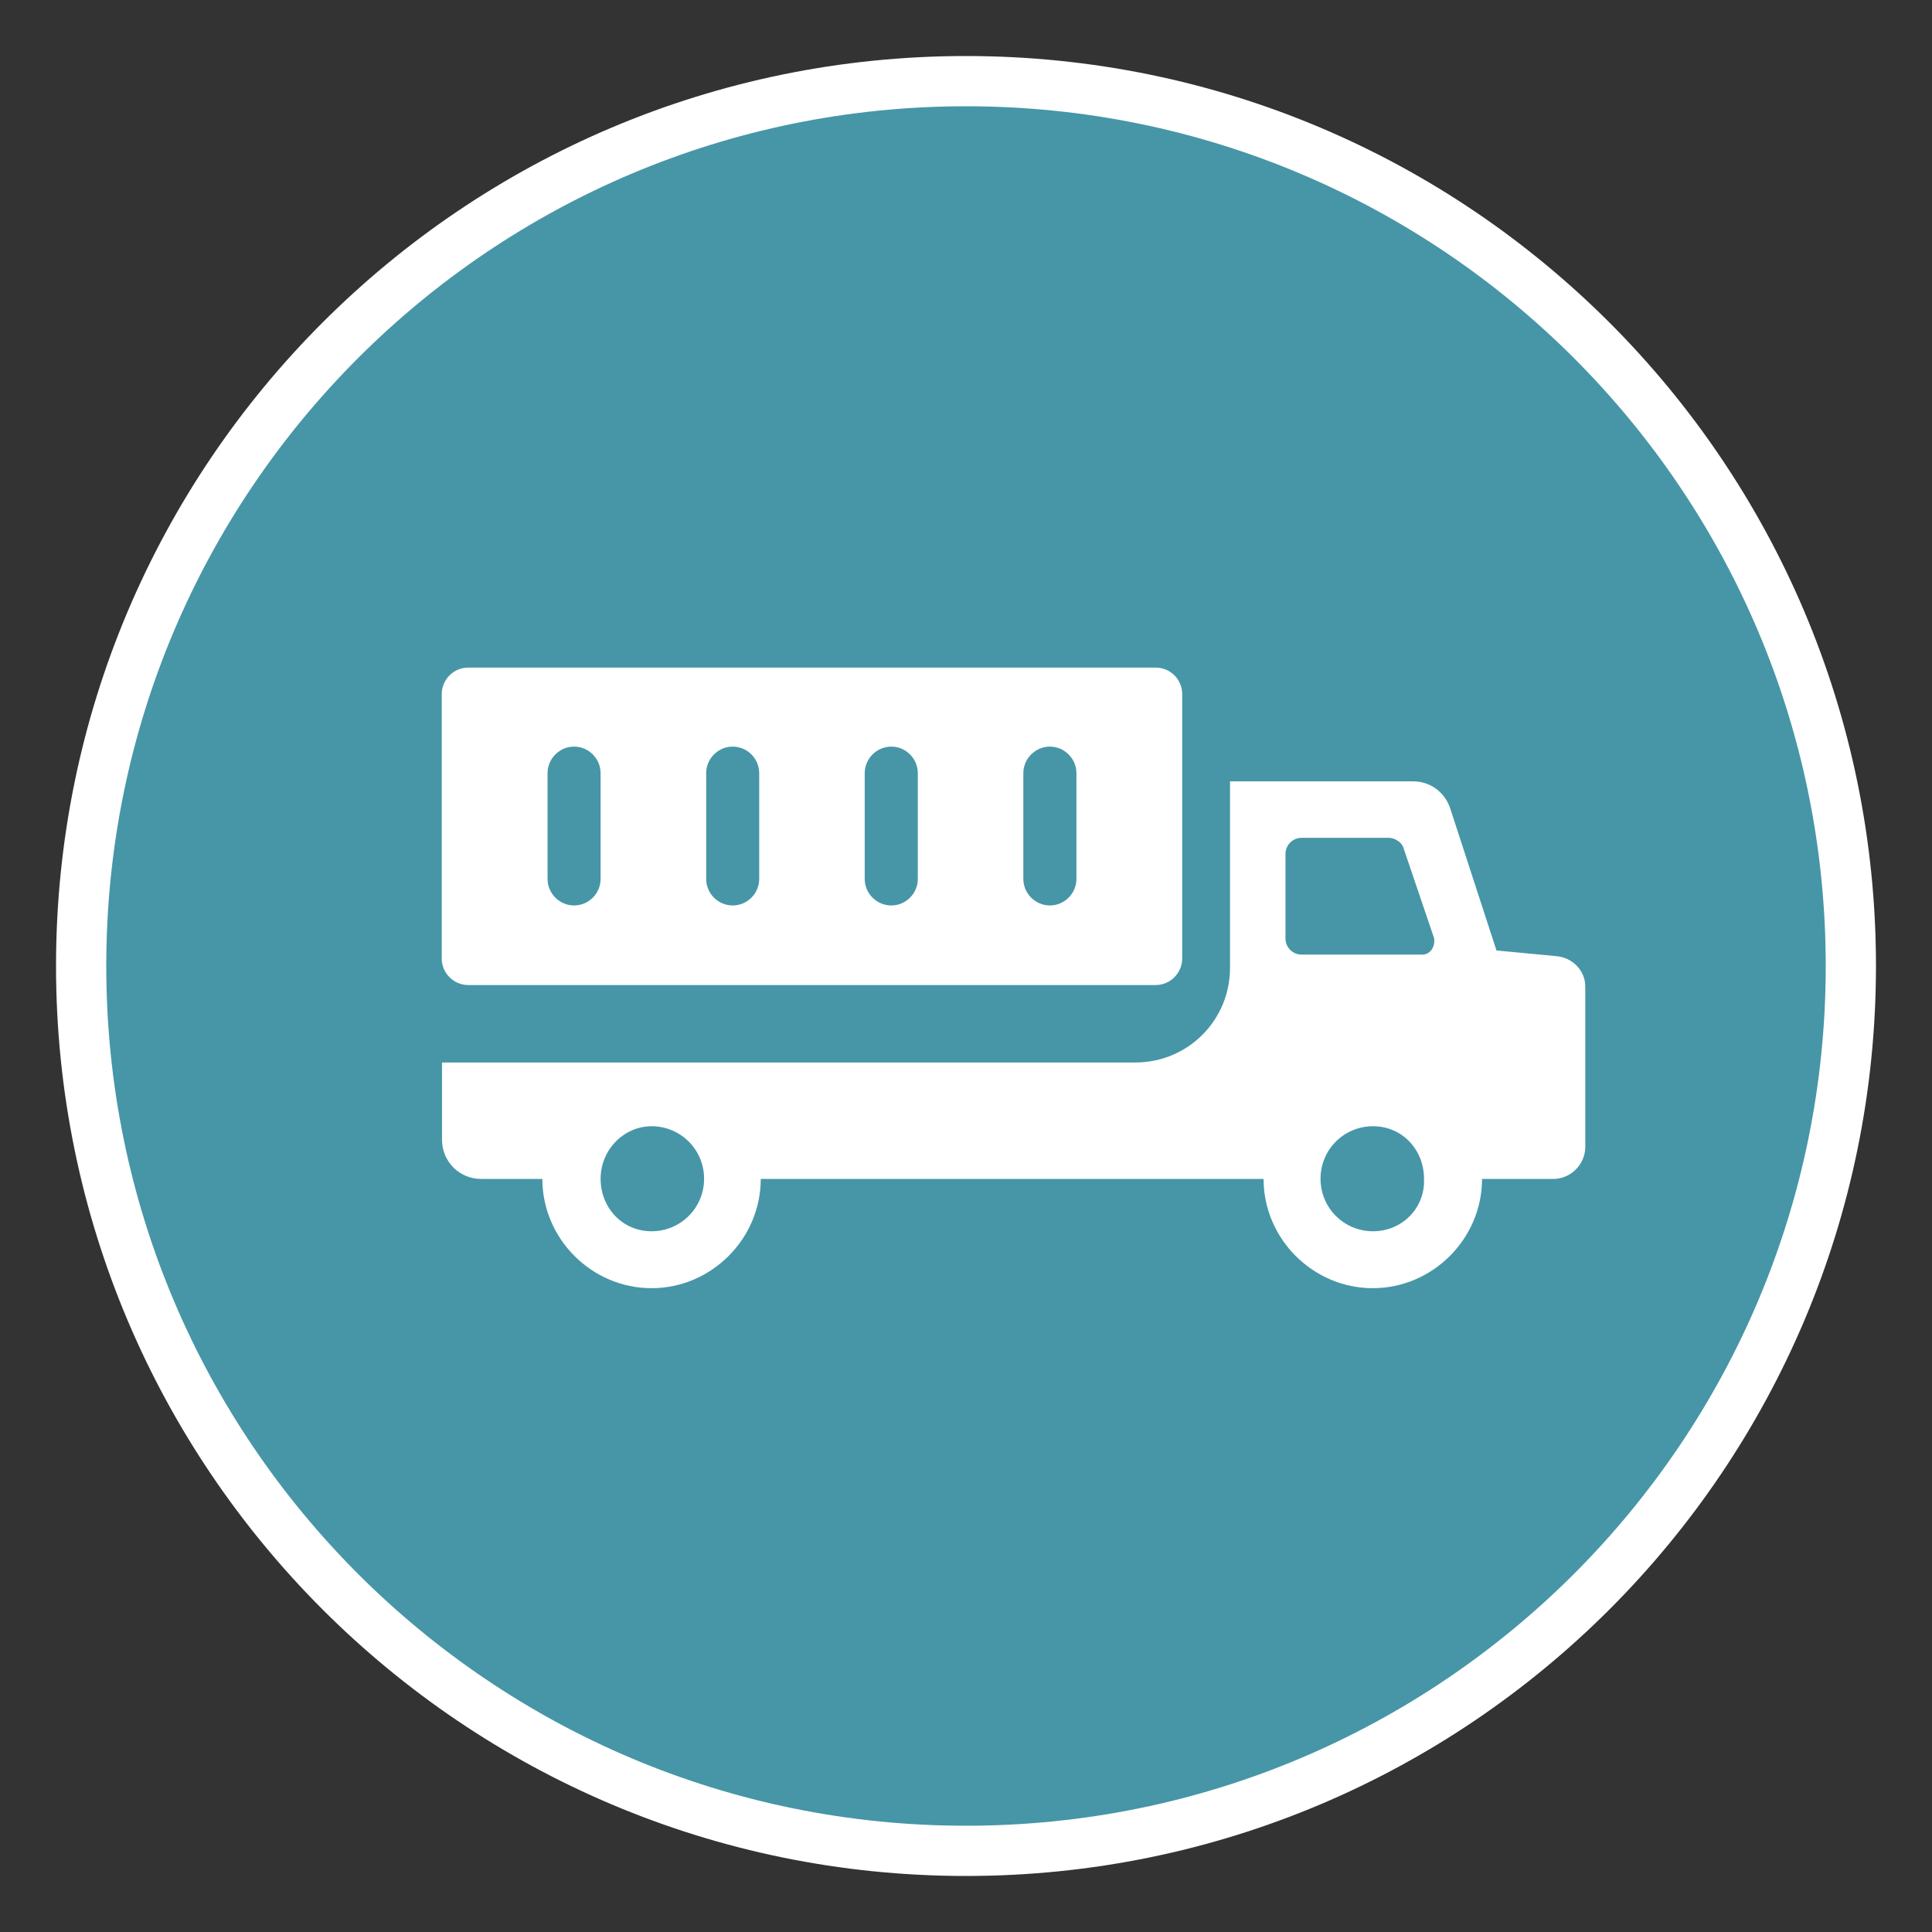 <?xml version="1.0" encoding="utf-8"?>
<!-- Generator: Adobe Illustrator 26.2.1, SVG Export Plug-In . SVG Version: 6.00 Build 0)  -->
<svg version="1.1" id="Layer_1" xmlns="http://www.w3.org/2000/svg" xmlns:xlink="http://www.w3.org/1999/xlink" x="0px" y="0px"
	 viewBox="0 0 500 500" style="enable-background:new 0 0 500 500;" xml:space="preserve">
<rect x="0" y="0" width="500" height="500" fill="#333333" stroke="none"/>
<style type="text/css">
	.st0{fill:#4696A7;stroke:#FFFFFF;stroke-width:13;stroke-miterlimit:10;}
	.st1{clip-path:url(#SVGID_00000176740815443536964270000013294316081275827640_);fill:#FFFFFF;}
</style>
<g>
	<path class="st0" d="M250,479c126.48,0,229-102.52,229-229S376.48,21,250,21S21,123.52,21,250S123.52,479,250,479"/>
	<g>
		<defs>
			<rect id="SVGID_1_" x="114.32" y="172.76" width="295.93" height="160.62"/>
		</defs>
		<clipPath id="SVGID_00000174564098006745149850000001363275682125788558_">
			<use xlink:href="#SVGID_1_"  style="overflow:visible;"/>
		</clipPath>
		<path style="clip-path:url(#SVGID_00000174564098006745149850000001363275682125788558_);fill:#FFFFFF;" d="M368.12,247.05
			L368.12,247.05h-31.29c-2.28,0-4.15-1.87-4.15-4.18v-21.86c0-2.3,1.87-4.18,4.15-4.18h22.62c1.47,0,3.37,1.13,3.77,2.62
			l7.92,23.35C371.49,245.17,370.02,247.05,368.12,247.05 M355.34,318.65c-7.54,0-13.59-6.05-13.59-13.59s6.05-13.59,13.59-13.59
			s13.19,6.05,13.19,13.59C368.87,312.6,362.88,318.65,355.34,318.65 M168.63,318.65c-7.54,0-13.19-6.05-13.19-13.59
			s6.05-13.59,13.19-13.59c7.52,0,13.59,6.05,13.59,13.59S176.15,318.65,168.63,318.65 M402.78,247.45L402.78,247.45l-15.49-1.47
			l-12.04-36.96c-1.47-4.15-5.24-6.8-9.42-6.8h-47.5v48.25c0,13.59-10.91,24.5-24.5,24.5H114.39v19.98
			c0,5.65,4.49,10.16,10.16,10.16h15.81c0,15.49,12.78,28.27,28.27,28.27c15.47,0,28.25-12.78,28.25-28.27h130.13
			c0,15.49,12.78,28.27,28.27,28.27c15.47,0,28.27-12.78,28.27-28.27h18.43c4.52,0,8.29-3.77,8.29-8.29V255.4
			C410.32,251.22,406.96,247.8,402.78,247.45"/>
		<path style="clip-path:url(#SVGID_00000174564098006745149850000001363275682125788558_);fill:#FFFFFF;" d="M278.58,227.47
			c0,3.77-3.11,6.86-6.88,6.86c-3.75,0-6.86-3.09-6.86-6.86v-27.39c0-3.75,3.11-6.86,6.86-6.86c3.77,0,6.88,3.11,6.88,6.86V227.47z
			 M237.53,227.47c0,3.77-3.11,6.86-6.86,6.86c-3.77,0-6.88-3.09-6.88-6.86v-27.39c0-3.75,3.11-6.86,6.88-6.86
			c3.75,0,6.86,3.11,6.86,6.86V227.47z M196.48,227.47c0,3.77-3.09,6.86-6.86,6.86s-6.86-3.09-6.86-6.86v-27.39
			c0-3.75,3.09-6.86,6.86-6.86s6.86,3.11,6.86,6.86V227.47z M155.43,227.47c0,3.77-3.09,6.86-6.86,6.86c-3.77,0-6.86-3.09-6.86-6.86
			v-27.39c0-3.75,3.09-6.86,6.86-6.86c3.77,0,6.86,3.11,6.86,6.86V227.47z M299.09,172.77H121.18c-3.77,0-6.86,3.09-6.86,6.86v68.44
			c0,3.75,3.09,6.86,6.86,6.86h177.91c3.77,0,6.86-3.11,6.86-6.86v-68.44C305.95,175.79,302.86,172.77,299.09,172.77"/>
	</g>
</g>
</svg>

